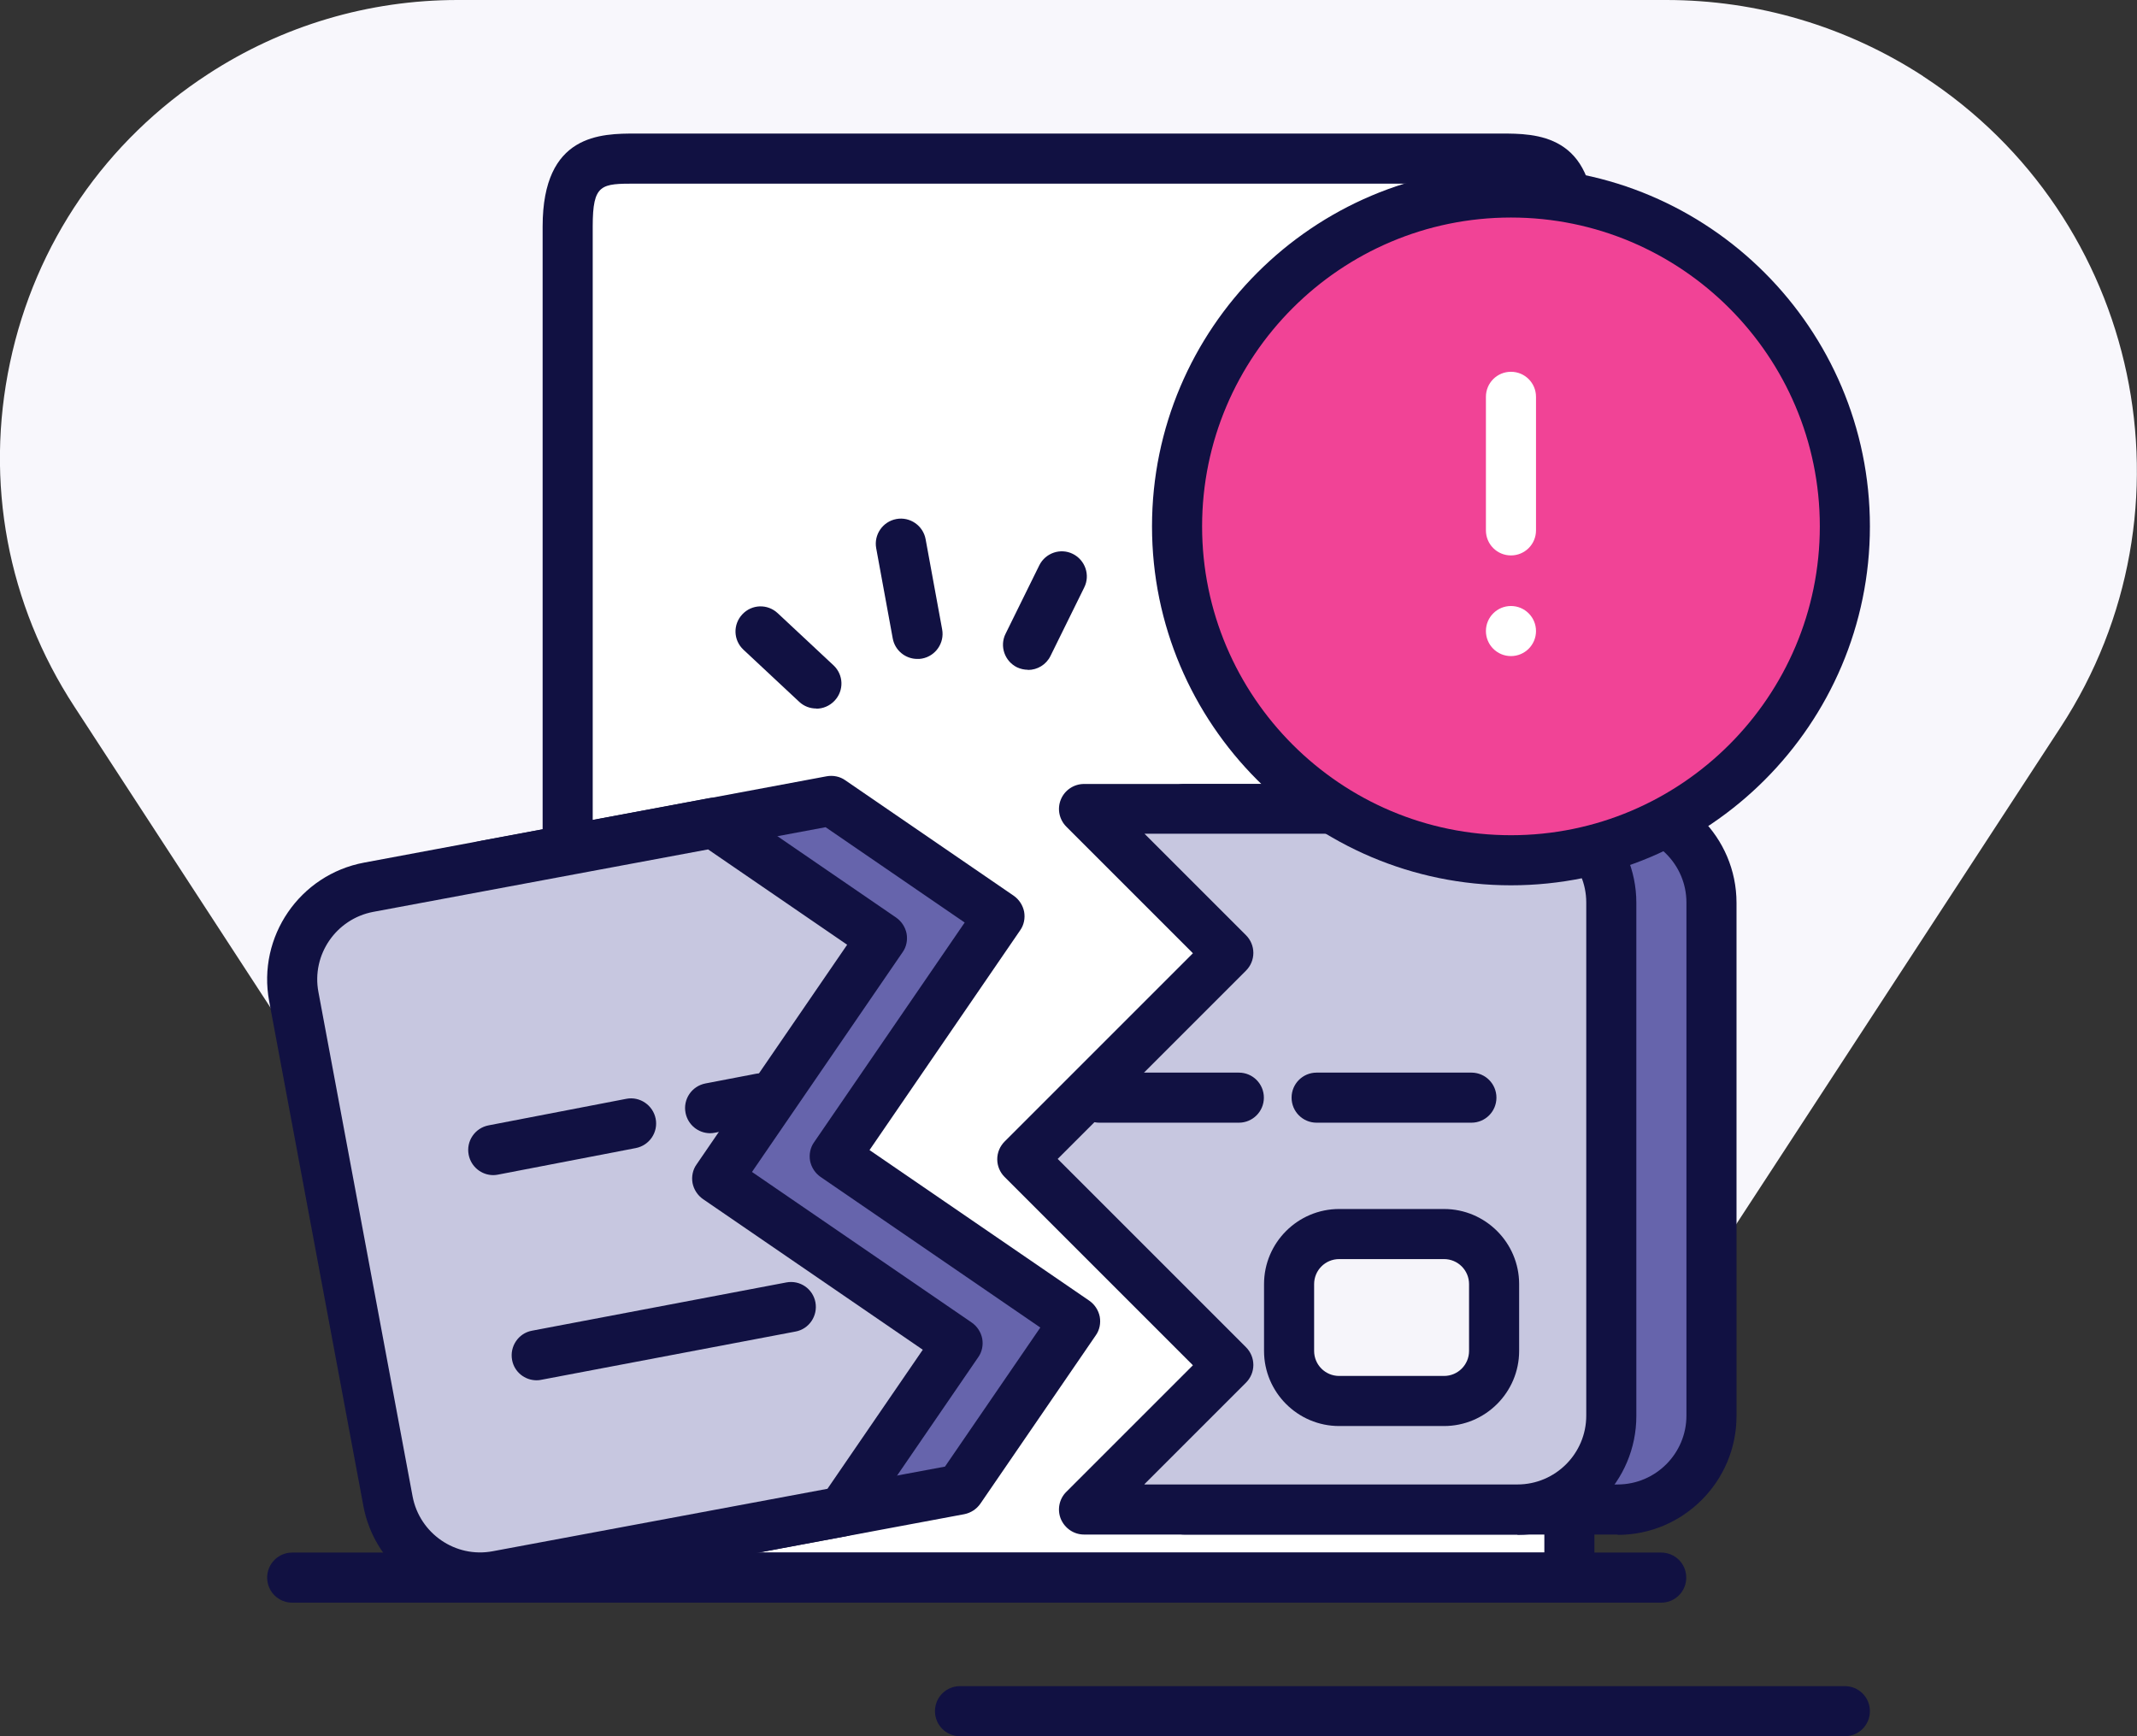 <svg width="128" height="104" viewBox="0 0 128 104" xmlns="http://www.w3.org/2000/svg">
<rect x="0" y="0" width="128" height="104" fill="#333333" stroke="none"/>
<g>
<path d="M115.2 4.57C110.6 1.58 105.27 0 99.8 0H27.41C22.09 0 16.92 1.53 12.46 4.44C6.33 8.43 2.11 14.57 0.6 21.72C-0.92 28.88 0.45 36.19 4.45 42.32L8.28 48.2L39.42 96H89.2L123.42 43.57C131.92 30.55 128.23 13.06 115.19 4.57H115.2Z" fill="#F8F7FC" />
<path d="M34.002 94.5V13.57C34.002 9.62 35.832 9.5 38.102 9.5H89.902C92.162 9.5 94.002 9.61 94.002 13.57V94.5H34.002Z" fill="white" />
<path d="M94.002 96H34.002C33.172 96 32.502 95.33 32.502 94.5V13.57C32.502 8 36.002 8 38.102 8H89.902C91.992 8 95.502 8 95.502 13.57V94.5C95.502 95.33 94.832 96 94.002 96ZM35.502 93H92.502V13.57C92.502 11 92.002 11 89.902 11H38.112C36.002 11 35.502 11 35.502 13.57V93Z" fill="#111142" />
<path d="M99.502 96H17.502C16.672 96 16.002 95.33 16.002 94.5C16.002 93.67 16.672 93 17.502 93H99.502C100.332 93 101.002 93.67 101.002 94.5C101.002 95.33 100.332 96 99.502 96Z" fill="#111142" />
<path d="M110.502 104H57.502C56.672 104 56.002 103.33 56.002 102.5C56.002 101.67 56.672 101 57.502 101H110.502C111.332 101 112.002 101.67 112.002 102.5C112.002 103.33 111.332 104 110.502 104Z" fill="#111142" />
<path d="M96.892 48.45H70.932L79.572 57.09L67.232 69.43L79.572 81.77L70.932 90.41H96.892C99.992 90.41 102.512 87.9 102.512 84.79V54.05C102.512 50.95 100.002 48.43 96.892 48.43V48.45Z" fill="#6664AC" />
<path d="M96.892 91.92H70.932C70.322 91.92 69.782 91.55 69.542 90.99C69.312 90.43 69.442 89.78 69.872 89.36L77.452 81.78L66.172 70.5C65.892 70.22 65.732 69.84 65.732 69.44C65.732 69.04 65.892 68.66 66.172 68.38L77.452 57.1L69.872 49.52C69.442 49.09 69.312 48.45 69.542 47.89C69.772 47.33 70.322 46.96 70.932 46.96H96.892C100.812 46.96 104.012 50.15 104.012 54.08V84.82C104.012 88.74 100.822 91.94 96.892 91.94V91.92ZM74.552 88.92H96.892C99.162 88.92 101.012 87.07 101.012 84.8V54.06C101.012 51.79 99.162 49.94 96.892 49.94H74.552L80.632 56.02C80.912 56.3 81.072 56.68 81.072 57.08C81.072 57.48 80.912 57.86 80.632 58.14L69.352 69.42L80.632 80.7C80.912 80.98 81.072 81.36 81.072 81.76C81.072 82.16 80.912 82.54 80.632 82.82L74.552 88.9V88.92Z" fill="#111142" />
<path d="M50.002 69.27L59.872 54.87L49.792 47.96L29.132 51.82C26.082 52.39 24.072 55.32 24.642 58.37L30.282 88.58C30.852 91.63 33.782 93.64 36.832 93.07L57.492 89.21L64.402 79.13L50.002 69.26V69.27Z" fill="#6664AC" />
<path d="M35.782 94.68C34.362 94.68 32.972 94.25 31.772 93.43C30.202 92.36 29.152 90.73 28.802 88.87L23.162 58.66C22.812 56.79 23.212 54.9 24.292 53.33C25.362 51.76 26.992 50.71 28.852 50.36L49.512 46.5C49.902 46.43 50.312 46.51 50.632 46.74L60.712 53.65C61.042 53.88 61.262 54.22 61.342 54.61C61.412 55 61.332 55.41 61.102 55.73L52.082 68.89L65.242 77.91C65.572 78.14 65.792 78.48 65.872 78.87C65.942 79.26 65.862 79.67 65.632 79.99L58.722 90.07C58.492 90.4 58.152 90.62 57.762 90.7L37.102 94.56C36.662 94.64 36.222 94.68 35.782 94.68ZM49.452 49.55L29.402 53.29C28.322 53.49 27.382 54.1 26.762 55.01C26.142 55.92 25.912 57.01 26.112 58.09L31.752 88.3C31.952 89.38 32.562 90.32 33.472 90.94C34.382 91.56 35.472 91.79 36.552 91.59L56.602 87.85L62.312 79.52L49.152 70.5C48.822 70.27 48.602 69.93 48.522 69.54C48.452 69.15 48.532 68.74 48.762 68.42L57.782 55.26L49.452 49.55Z" fill="#111142" />
<path d="M90.892 48.45H64.932L73.572 57.09L61.232 69.43L73.572 81.77L64.932 90.41H90.892C93.992 90.41 96.512 87.9 96.512 84.79V54.05C96.512 50.95 94.002 48.43 90.892 48.43V48.45Z" fill="#C7C7E0" />
<path d="M90.892 91.92H64.932C64.322 91.92 63.782 91.55 63.542 90.99C63.312 90.43 63.442 89.78 63.872 89.36L71.452 81.78L60.172 70.5C59.892 70.22 59.732 69.84 59.732 69.44C59.732 69.04 59.892 68.66 60.172 68.38L71.452 57.1L63.872 49.52C63.442 49.09 63.312 48.45 63.542 47.89C63.772 47.33 64.322 46.96 64.932 46.96H90.892C94.812 46.96 98.012 50.15 98.012 54.08V84.82C98.012 88.74 94.822 91.94 90.892 91.94V91.92ZM68.552 88.92H90.892C93.162 88.92 95.012 87.07 95.012 84.8V54.06C95.012 51.79 93.162 49.94 90.892 49.94H68.552L74.632 56.02C74.912 56.3 75.072 56.68 75.072 57.08C75.072 57.48 74.912 57.86 74.632 58.14L63.352 69.42L74.632 80.7C74.912 80.98 75.072 81.36 75.072 81.76C75.072 82.16 74.912 82.54 74.632 82.82L68.552 88.9V88.92Z" fill="#111142" />
<path d="M42.962 70.6L52.832 56.2L42.752 49.29L22.092 53.15C19.042 53.72 17.032 56.65 17.602 59.7L23.242 89.91C23.812 92.96 26.742 94.97 29.792 94.4L50.452 90.54L57.362 80.46L42.962 70.59V70.6Z" fill="#C7C7E0" />
<path d="M28.752 96C25.392 96 22.392 93.61 21.762 90.19L16.122 59.97C15.402 56.11 17.952 52.39 21.812 51.67L42.472 47.81C42.862 47.74 43.272 47.82 43.592 48.05L53.672 54.96C54.002 55.19 54.222 55.53 54.302 55.92C54.372 56.31 54.292 56.72 54.062 57.04L45.042 70.2L58.202 79.22C58.532 79.45 58.752 79.79 58.832 80.18C58.902 80.57 58.822 80.98 58.592 81.3L51.682 91.38C51.452 91.71 51.112 91.93 50.722 92.01L30.062 95.87C29.622 95.95 29.182 95.99 28.752 95.99V96ZM42.412 50.88L22.362 54.62C20.132 55.04 18.652 57.19 19.072 59.42L24.712 89.63C25.132 91.86 27.282 93.34 29.512 92.92L49.562 89.18L55.272 80.85L42.112 71.83C41.782 71.6 41.562 71.26 41.482 70.87C41.412 70.48 41.492 70.07 41.722 69.75L50.742 56.59L42.412 50.88Z" fill="#111142" />
<path d="M89.492 80.92V76.92C89.492 75.263 88.148 73.92 86.492 73.92H80.212C78.555 73.92 77.212 75.263 77.212 76.92V80.92C77.212 82.577 78.555 83.92 80.212 83.92H86.492C88.148 83.92 89.492 82.577 89.492 80.92Z" fill="#F6F5FA" />
<path d="M86.492 85.42H80.212C77.732 85.42 75.712 83.4 75.712 80.92V76.92C75.712 74.44 77.732 72.42 80.212 72.42H86.492C88.972 72.42 90.992 74.44 90.992 76.92V80.92C90.992 83.4 88.972 85.42 86.492 85.42ZM80.212 75.42C79.382 75.42 78.712 76.09 78.712 76.92V80.92C78.712 81.75 79.382 82.42 80.212 82.42H86.492C87.322 82.42 87.992 81.75 87.992 80.92V76.92C87.992 76.09 87.322 75.42 86.492 75.42H80.212Z" fill="#111142" />
<path d="M32.142 82.68C31.432 82.68 30.802 82.18 30.672 81.46C30.522 80.65 31.052 79.86 31.862 79.71L47.092 76.82C47.912 76.66 48.692 77.2 48.842 78.01C48.992 78.82 48.462 79.61 47.652 79.76L32.422 82.65C32.332 82.67 32.232 82.68 32.142 82.68Z" fill="#111142" />
<path d="M29.542 70.39C28.842 70.39 28.212 69.89 28.072 69.17C27.912 68.36 28.442 67.57 29.262 67.41L37.512 65.82C38.322 65.66 39.112 66.2 39.272 67.01C39.432 67.82 38.902 68.61 38.082 68.77L29.832 70.36C29.732 70.38 29.642 70.39 29.542 70.39Z" fill="#111142" />
<path d="M42.532 67.88C41.832 67.88 41.202 67.38 41.062 66.66C40.902 65.85 41.432 65.06 42.252 64.9L45.272 64.32C46.082 64.16 46.872 64.69 47.032 65.51C47.192 66.33 46.662 67.11 45.842 67.27L42.822 67.85C42.722 67.87 42.632 67.88 42.532 67.88Z" fill="#111142" />
<path d="M74.202 67.25H65.852C65.022 67.25 64.352 66.58 64.352 65.75C64.352 64.92 65.022 64.25 65.852 64.25H74.202C75.032 64.25 75.702 64.92 75.702 65.75C75.702 66.58 75.032 67.25 74.202 67.25Z" fill="#111142" />
<path d="M88.132 67.25H78.862C78.032 67.25 77.362 66.58 77.362 65.75C77.362 64.92 78.032 64.25 78.862 64.25H88.132C88.962 64.25 89.632 64.92 89.632 65.75C89.632 66.58 88.962 67.25 88.132 67.25Z" fill="#111142" />
<path d="M54.942 39.47C54.232 39.47 53.602 38.96 53.472 38.24L52.482 32.84C52.332 32.03 52.872 31.24 53.692 31.09C54.502 30.94 55.292 31.48 55.442 32.3L56.432 37.7C56.582 38.51 56.042 39.3 55.222 39.45C55.132 39.47 55.042 39.47 54.952 39.47H54.942Z" fill="#111142" />
<path d="M61.572 40.12C61.352 40.12 61.122 40.07 60.912 39.97C60.172 39.6 59.862 38.7 60.232 37.96L62.252 33.86C62.622 33.12 63.522 32.81 64.262 33.18C65.002 33.55 65.312 34.45 64.942 35.19L62.922 39.29C62.662 39.82 62.132 40.13 61.572 40.13V40.12Z" fill="#111142" />
<path d="M48.892 42.44C48.522 42.44 48.162 42.31 47.872 42.04L44.532 38.92C43.922 38.35 43.892 37.41 44.462 36.8C45.032 36.19 45.972 36.16 46.582 36.73L49.922 39.85C50.532 40.42 50.562 41.36 49.992 41.97C49.692 42.29 49.292 42.45 48.892 42.45V42.44Z" fill="#111142" />
<path d="M90.502 51.53C101.547 51.53 110.502 42.576 110.502 31.53C110.502 20.484 101.547 11.53 90.502 11.53C79.456 11.53 70.502 20.484 70.502 31.53C70.502 42.576 79.456 51.53 90.502 51.53Z" fill="#F14396" />
<path d="M90.502 53.03C78.652 53.03 69.002 43.38 69.002 31.53C69.002 19.68 78.652 10.03 90.502 10.03C102.352 10.03 112.002 19.68 112.002 31.53C112.002 43.38 102.352 53.03 90.502 53.03ZM90.502 13.03C80.302 13.03 72.002 21.33 72.002 31.53C72.002 41.73 80.302 50.03 90.502 50.03C100.702 50.03 109.002 41.73 109.002 31.53C109.002 21.33 100.702 13.03 90.502 13.03Z" fill="#111142" />
<path d="M90.502 39.3C91.33 39.3 92.002 38.629 92.002 37.8C92.002 36.972 91.33 36.3 90.502 36.3C89.673 36.3 89.002 36.972 89.002 37.8C89.002 38.629 89.673 39.3 90.502 39.3Z" fill="white" />
<path d="M90.502 33.27C89.672 33.27 89.002 32.6 89.002 31.77V23.77C89.002 22.94 89.672 22.27 90.502 22.27C91.332 22.27 92.002 22.94 92.002 23.77V31.77C92.002 32.6 91.332 33.27 90.502 33.27Z" fill="white" />
</g>
<defs>

<rect width="128" height="104" fill="white" />

</defs>
</svg>

